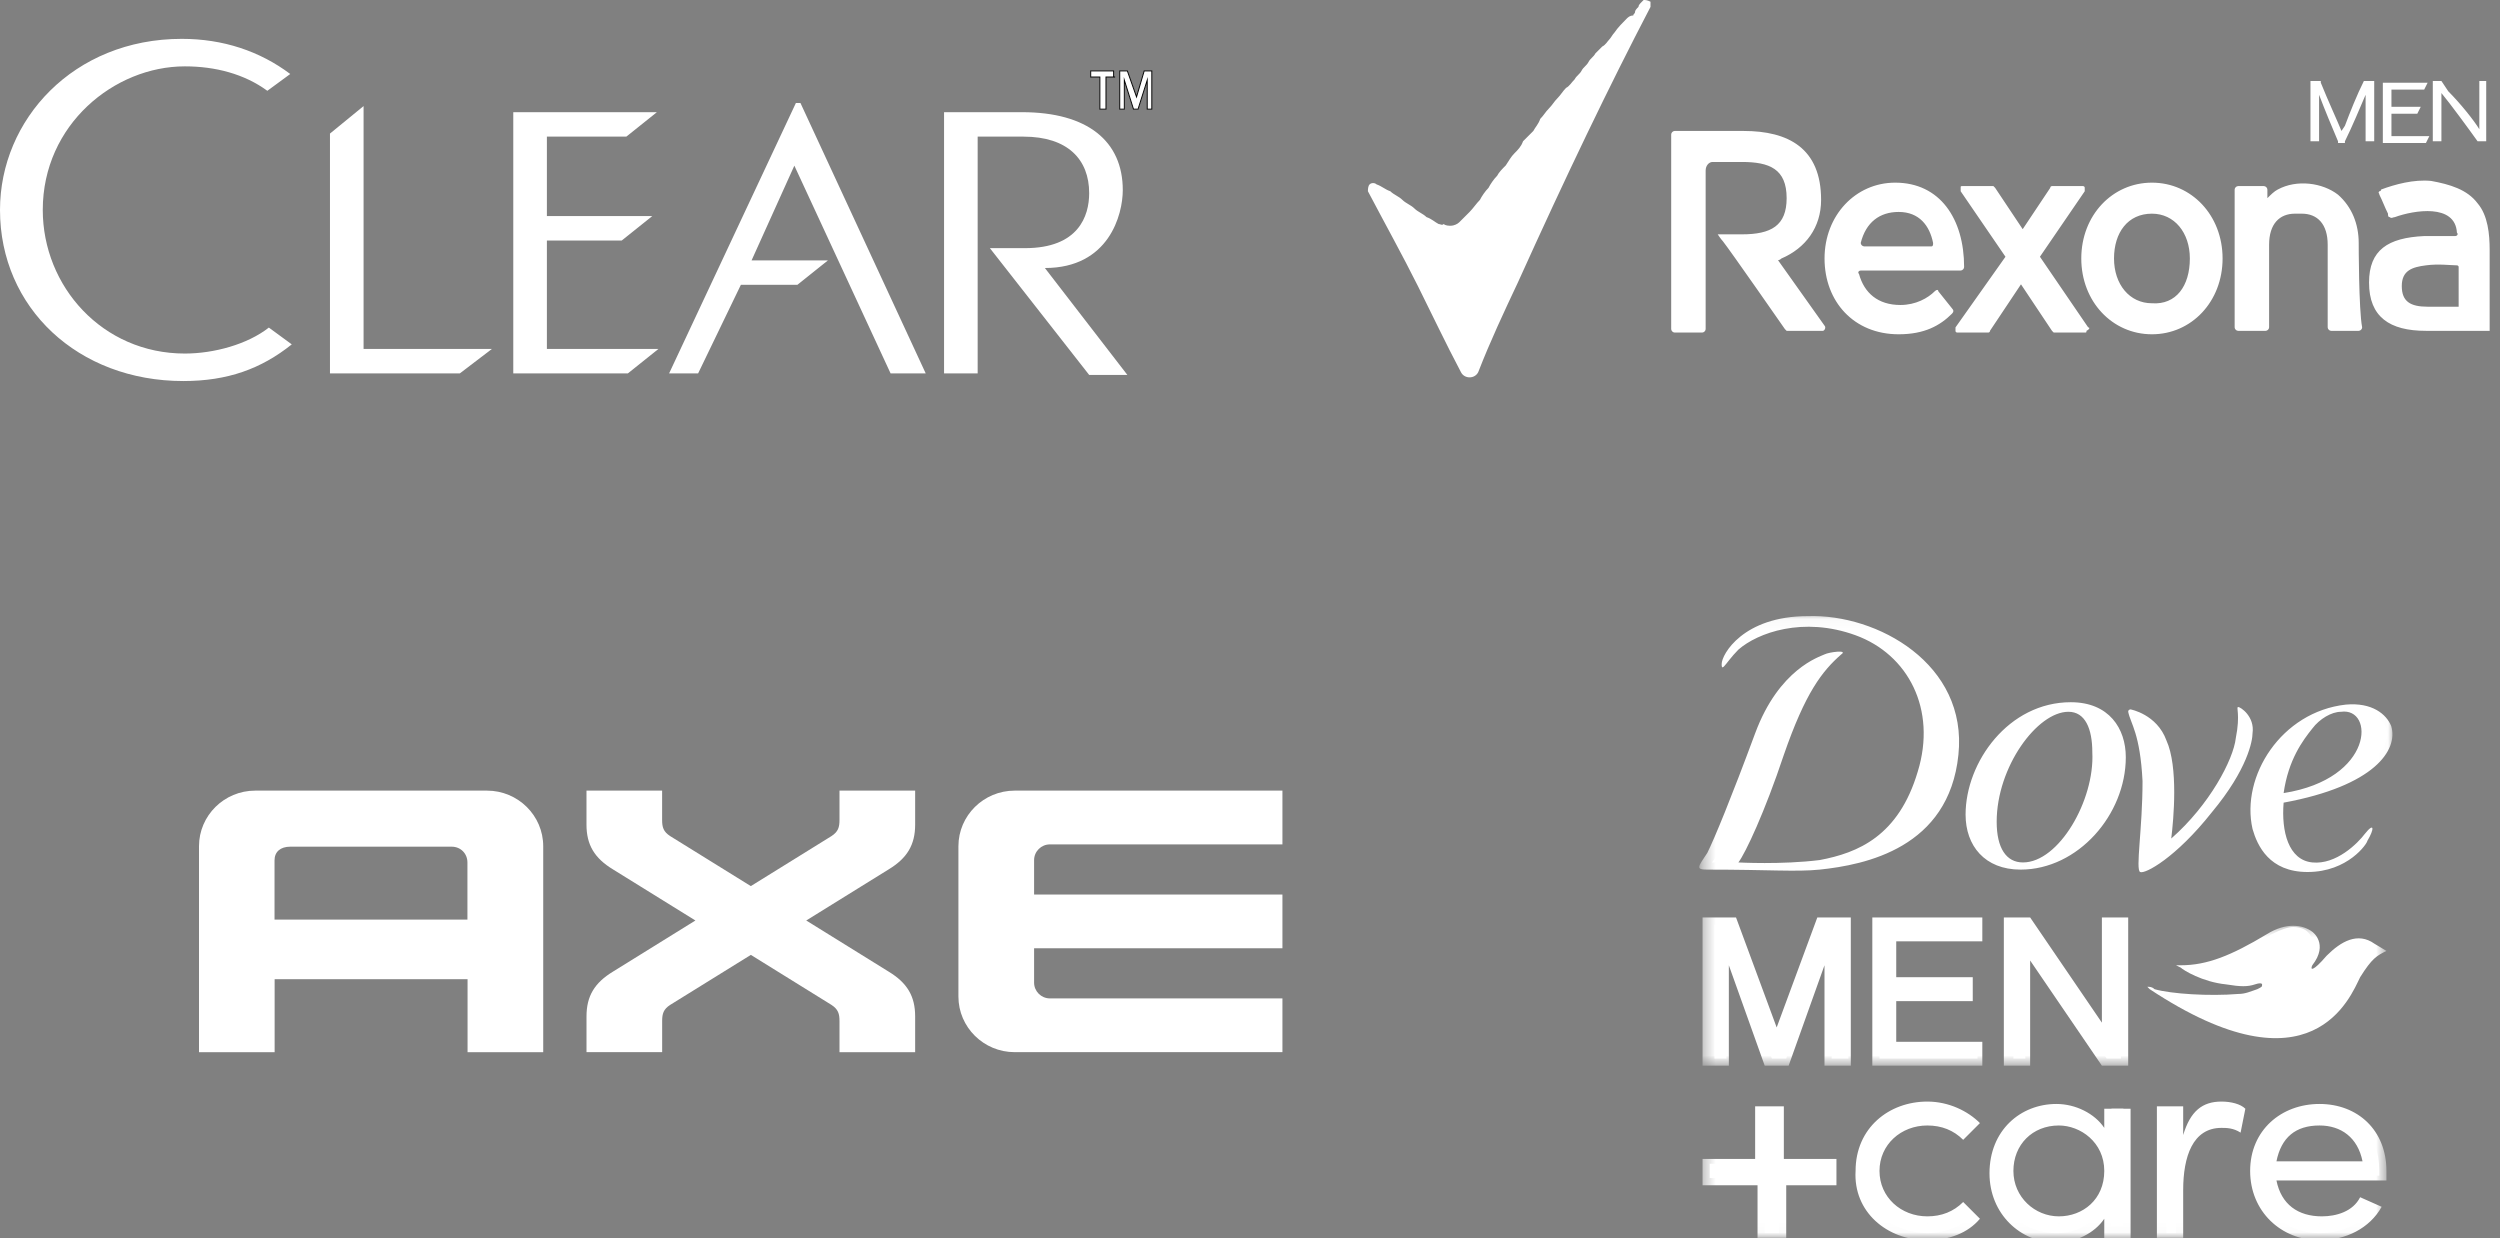 <svg width="212" height="105" viewBox="0 0 212 105" fill="white" xmlns="http://www.w3.org/2000/svg">
<rect x="0" y="0" width="212" height="105" fill="#808080" stroke="none"/>
<path d="M15.674 29.981C8.679 29.981 3.627 24.281 3.627 17.804C3.627 10.55 9.716 5.627 15.674 5.627C18.265 5.627 20.726 6.275 22.67 7.7L24.613 6.275C22.022 4.332 18.913 3.295 15.415 3.295C6.218 3.295 0 10.161 0 17.804C0 26.095 6.607 32.312 15.545 32.312C19.302 32.312 22.151 31.276 24.742 29.203L22.799 27.779C20.985 29.203 18.136 29.981 15.674 29.981Z" />
<path d="M30.831 8.995L27.981 11.327V31.665H38.992L41.712 29.592H30.831V8.995Z" />
<path d="M46.376 20.395H52.723L55.314 18.322H46.376V11.586H53.112L55.703 9.513H43.526V31.665H53.241L55.832 29.592H46.376V20.395Z" />
<path d="M67.491 8.736L56.739 31.665H59.2L62.827 24.151H67.62L70.211 22.079H63.734L67.361 14.047L75.522 31.665H78.501L67.879 8.736H67.491Z" />
<path d="M88.606 22.727C94.046 22.727 95.212 18.193 95.212 16.12C95.212 11.975 92.233 9.513 86.662 9.513H80.056V31.665H82.906V11.586H86.792C90.549 11.586 92.362 13.529 92.362 16.379C92.362 18.322 91.456 21.043 86.921 21.043H83.942L92.362 31.794H95.601L88.606 22.727Z" />
<path d="M96.378 8.218L97.026 6.016H97.673V9.254H97.285V6.793L96.507 9.254H96.119L95.342 6.793V9.254H94.953V6.016H95.601L96.378 8.218ZM94.564 6.534H93.787V9.254H93.269V6.534H92.492V6.016H94.435V6.534H94.564Z" />
<path d="M96.378 8.218L97.026 6.016H97.673V9.254H97.285V6.793L96.507 9.254H96.119L95.342 6.793V9.254H94.953V6.016H95.601L96.378 8.218ZM94.564 6.534H93.787V9.254H93.269V6.534H92.492V6.016H94.435V6.534H94.564Z"  stroke="black" stroke-width="0.082" stroke-miterlimit="10"/>
<path d="M210.831 6.868V11.982H210.1C209.37 10.959 207.763 8.767 207.032 7.89C207.032 8.329 207.032 8.913 207.032 9.498V11.982H206.301V6.868H207.032L207.616 7.744C208.639 8.767 209.808 10.228 210.247 10.959C210.247 10.521 210.247 9.936 210.247 9.498V6.868H210.831ZM200.457 6.868H201.333V11.982H200.603V9.644C200.603 9.059 200.603 8.475 200.603 8.037C200.164 9.059 199.434 10.813 198.849 11.982V12.128H198.265V11.982C197.826 10.959 197.096 9.205 196.658 8.037C196.658 8.767 196.658 9.498 196.658 9.79V11.982H195.927V6.868H196.804V7.014C197.388 8.475 198.265 10.374 198.557 11.105L198.849 10.667C199.288 9.498 199.872 8.037 200.457 6.868ZM202.795 9.644H204.986L205.279 9.059H202.795V7.598H205.571L205.863 7.014H202.064V12.128H205.717L206.009 11.543H202.795V9.644ZM139.963 0.146C139.671 0 139.525 0 139.379 0C139.379 0 139.379 0 139.233 0.146C139.087 0.292 138.941 0.438 138.941 0.584C138.795 0.731 138.648 0.877 138.648 1.023C138.648 1.169 138.502 1.169 138.502 1.315C138.21 1.315 138.064 1.461 137.918 1.607C137.626 1.9 137.187 2.338 136.895 2.776C136.749 2.922 136.603 3.215 136.457 3.361C136.311 3.507 136.164 3.799 135.872 3.945C135.726 4.091 135.434 4.384 135.288 4.53C135.142 4.822 134.849 4.968 134.703 5.26C134.557 5.553 134.265 5.699 134.119 5.991C133.973 6.283 133.68 6.429 133.534 6.721C133.242 7.014 133.096 7.306 132.804 7.452C132.511 7.744 132.365 8.037 132.073 8.329C131.781 8.621 131.635 8.913 131.342 9.205C131.05 9.498 130.904 9.79 130.612 10.082C130.466 10.521 130.174 10.813 130.027 11.105C129.735 11.397 129.443 11.69 129.151 11.982C129.005 12.42 128.712 12.712 128.42 13.005C128.128 13.297 127.982 13.589 127.689 14.027C127.397 14.32 127.105 14.612 126.959 14.904C126.667 15.196 126.374 15.635 126.228 15.927C125.936 16.219 125.644 16.657 125.498 16.95C125.205 17.242 124.913 17.68 124.621 17.973C124.475 18.119 124.329 18.265 124.183 18.411C124.037 18.557 123.89 18.703 123.744 18.849C123.598 18.995 123.306 19.142 123.014 19.142C122.868 19.142 122.575 19.142 122.429 18.995C122.283 19.142 122.137 18.995 121.991 18.995C121.699 18.849 121.406 18.557 120.968 18.411C120.676 18.119 120.237 17.973 119.945 17.68C119.653 17.388 119.215 17.242 118.922 16.95C118.63 16.657 118.192 16.511 117.9 16.219C117.461 16.073 117.169 15.781 116.731 15.635C116.584 15.489 116.292 15.489 116.146 15.635C116 15.781 116 16.073 116 16.219C117.461 18.995 118.922 21.626 120.237 24.256C121.406 26.594 122.575 29.078 123.89 31.562C124.037 31.854 124.329 32 124.621 32C124.913 32 125.205 31.854 125.352 31.562C126.374 28.931 127.543 26.448 128.712 23.963C132.804 14.904 136.457 7.306 139.963 0.584C139.963 0.584 139.963 0.438 139.963 0.292C139.963 0.292 139.963 0.292 139.963 0.146ZM177.078 27.763L172.986 21.772L176.785 16.219C176.785 16.219 176.785 16.073 176.785 15.927C176.785 15.781 176.639 15.781 176.639 15.781H174.009C174.009 15.781 173.863 15.781 173.863 15.927L171.525 19.434L169.187 15.927L169.041 15.781H166.411C166.265 15.781 166.265 15.781 166.265 15.927C166.265 16.073 166.265 16.073 166.265 16.219L170.064 21.772L165.826 27.763C165.826 27.763 165.826 27.909 165.826 28.055C165.826 28.201 165.973 28.201 165.973 28.201H168.603C168.603 28.201 168.749 28.201 168.749 28.055L171.379 24.11L174.009 28.055L174.155 28.201H176.785C176.932 28.201 176.932 28.201 176.932 28.055C177.224 27.909 177.224 27.763 177.078 27.763ZM210.1 17.242C210.977 18.265 211.123 19.872 211.123 21.187V28.055C211.123 28.055 208.201 28.055 205.717 28.055C202.648 28.055 200.895 26.886 200.895 23.963C200.895 21.187 202.502 20.164 205.571 20.018C206.447 20.018 207.763 20.018 208.201 20.018C208.347 20.018 208.493 19.872 208.347 19.726C208.201 17.242 204.694 17.826 203.087 18.411C202.941 18.411 202.795 18.557 202.648 18.411C202.502 18.411 202.502 18.265 202.502 18.119C202.21 17.534 202.064 17.096 201.772 16.511C201.772 16.365 201.626 16.365 201.772 16.219C201.772 16.219 201.918 16.219 201.918 16.073C203.087 15.635 204.694 15.196 206.155 15.342C207.763 15.635 209.224 16.073 210.1 17.242ZM208.493 22.648C208.493 22.502 208.347 22.502 208.347 22.502C207.909 22.502 206.74 22.356 205.717 22.502C204.548 22.648 203.671 22.941 203.671 24.256C203.671 25.571 204.402 26.009 205.863 26.009C206.155 26.009 206.74 26.009 207.032 26.009C207.47 26.009 207.909 26.009 208.347 26.009C208.493 26.009 208.493 26.009 208.493 26.009V22.648ZM188.475 21.918C188.475 25.571 185.845 28.347 182.484 28.347C179.123 28.347 176.493 25.571 176.493 21.918C176.493 18.265 179.123 15.489 182.484 15.489C185.845 15.489 188.475 18.265 188.475 21.918ZM185.699 21.918C185.699 19.726 184.384 18.119 182.484 18.119C180.438 18.119 179.269 19.726 179.269 21.918C179.269 24.11 180.584 25.717 182.484 25.717C184.53 25.863 185.699 24.256 185.699 21.918ZM150.776 22.064C150.776 22.064 150.922 22.064 151.068 21.918C153.114 21.041 154.429 19.288 154.429 16.95C154.429 12.566 151.653 11.105 147.854 11.105H142.009C141.863 11.105 141.717 11.251 141.717 11.397V27.909C141.717 28.055 141.863 28.201 142.009 28.201H144.347C144.493 28.201 144.639 28.055 144.639 27.909V14.466C144.639 14.027 144.932 13.735 145.224 13.735H147.708C150.046 13.735 151.507 14.32 151.507 16.804C151.507 19.142 150.192 19.872 147.708 19.872H145.662C145.662 19.872 145.954 20.311 146.1 20.457C146.685 21.187 151.361 27.909 151.361 27.909L151.507 28.055H154.575C154.721 28.055 154.868 27.763 154.721 27.616L150.776 22.064ZM166.557 22.648C166.557 22.794 166.411 22.941 166.265 22.941H157.79C157.644 22.941 157.498 23.087 157.644 23.233C158.082 24.84 159.251 25.863 161.151 25.863C162.466 25.863 163.489 25.279 164.073 24.694C164.219 24.548 164.365 24.548 164.365 24.694L165.534 26.155C165.68 26.301 165.68 26.448 165.534 26.594C164.511 27.616 163.196 28.347 161.005 28.347C157.205 28.347 154.721 25.571 154.721 21.918C154.721 18.265 157.352 15.489 160.712 15.489C164.511 15.489 166.557 18.557 166.557 22.648ZM163.927 20.603C163.635 19.142 162.758 17.973 161.005 17.973C159.397 17.973 158.228 18.849 157.79 20.603C157.79 20.749 157.936 20.895 158.082 20.895H163.781C163.927 20.895 163.927 20.749 163.927 20.603ZM200.018 20.603C200.018 18.995 199.434 17.534 198.265 16.511C196.95 15.489 194.758 15.196 193.151 16.073C192.858 16.219 192.566 16.511 192.274 16.804V16.073C192.274 15.927 192.128 15.781 191.982 15.781H189.79C189.644 15.781 189.498 15.927 189.498 16.073V22.794C189.498 22.941 189.498 23.087 189.498 23.087C189.498 23.087 189.498 26.301 189.498 27.763C189.498 27.909 189.644 28.055 189.79 28.055H192.128C192.274 28.055 192.42 27.909 192.42 27.763V20.749C192.42 18.995 193.297 18.119 194.612 18.119C194.612 18.119 194.612 18.119 194.758 18.119C194.758 18.119 194.758 18.119 194.904 18.119C194.904 18.119 194.904 18.119 195.05 18.119C195.05 18.119 195.05 18.119 195.196 18.119C196.511 18.119 197.388 18.995 197.388 20.749V27.763C197.388 27.909 197.534 28.055 197.68 28.055H200.018C200.164 28.055 200.311 27.909 200.311 27.763C200.018 26.301 200.018 20.603 200.018 20.603Z" />
<path d="M70.505 70.903C71.084 70.527 71.189 70.147 71.189 69.531V67.045H77.605V69.928C77.605 71.634 76.933 72.77 75.356 73.725L68.369 78.058L75.358 82.394C76.933 83.348 77.605 84.482 77.605 86.19V89.226H71.189V86.587C71.189 85.971 71.084 85.591 70.505 85.213L63.672 80.974L56.834 85.213C56.258 85.585 56.151 85.967 56.151 86.585V89.223H49.736V86.187C49.736 84.479 50.409 83.346 51.984 82.391L58.97 78.058L51.981 73.725C50.407 72.772 49.734 71.636 49.734 69.931V67.045H56.148V69.531C56.148 70.145 56.253 70.527 56.834 70.903L63.67 75.142L70.505 70.903Z" />
<path d="M41.298 67.045H21.642C19.013 67.045 16.875 69.16 16.875 71.761V89.226H23.289V83.034H39.649V89.226H46.065V71.761C46.065 69.16 43.927 67.045 41.298 67.045ZM39.638 77.981H23.28V72.96C23.28 72.233 23.78 71.798 24.617 71.798H38.299C39.061 71.798 39.638 72.377 39.638 73.141V77.981Z" />
<path d="M89.034 71.604H108.75V67.045H86.044C83.415 67.045 81.274 69.162 81.274 71.761V84.508C81.274 87.107 83.415 89.223 86.044 89.223H108.75V84.665H89.034C88.293 84.665 87.691 84.064 87.691 83.326V80.415H108.75V75.854H87.691V72.943C87.691 72.204 88.293 71.604 89.034 71.604Z" />
<mask id="mask0_3501_270" style="mask-type:luminance" maskUnits="userSpaceOnUse" x="144" y="52" width="59" height="39">
<path d="M202.979 52.045H144.375V90.371H202.979V52.045Z" />
</mask>
<g mask="url(#mask0_3501_270)">
<path d="M154.109 77.799H156.948V90.371H154.717V81.854L151.676 90.371H149.648L146.606 81.854V90.371H144.375V77.799H147.214L150.662 87.127L154.109 77.799ZM158.773 90.371H168.101V88.343H160.801V84.896H167.29V82.868H160.801V79.826H168.101V77.799H158.773V90.371ZM178.24 77.799V86.721L172.156 77.799H169.926V90.371H172.156V81.449L178.24 90.371H180.471V77.799H178.24ZM180.268 64.212C180.268 61.779 178.848 59.548 175.604 59.548C170.331 59.548 166.681 64.618 166.681 69.079C166.681 71.715 168.304 73.743 171.345 73.743C176.212 73.743 180.268 69.079 180.268 64.212ZM171.548 73.135C170.129 73.135 169.318 71.918 169.318 69.687C169.318 65.023 172.765 60.359 175.401 60.359C176.82 60.359 177.429 61.779 177.429 63.807C177.632 67.862 174.59 73.135 171.548 73.135ZM202.777 61.576C202.371 60.562 201.154 59.548 198.924 59.751C193.449 60.359 190.001 65.835 191.015 70.296C191.421 71.715 192.435 73.946 195.679 73.946C199.126 73.946 200.749 71.512 200.749 71.31C201.357 70.296 201.357 69.687 200.546 70.701C199.938 71.512 198.113 73.338 196.085 73.135C194.057 72.932 193.449 70.499 193.651 68.065C201.357 66.646 203.385 63.604 202.777 61.576ZM196.085 61.779C196.693 60.968 197.707 60.359 198.518 60.359C201.357 59.954 201.357 66.037 193.651 67.254C194.057 64.415 195.274 62.793 196.085 61.779ZM166.073 64.01C165.262 71.918 158.165 73.338 154.312 73.743C152.284 73.946 150.053 73.743 144.781 73.743C143.767 73.743 143.97 73.54 144.781 72.323C145.389 71.107 146.809 67.66 148.837 62.184C150.864 56.709 154.312 55.695 154.717 55.493C155.123 55.29 156.745 55.087 156.137 55.493C154.514 56.912 153.095 58.737 151.27 64.01C149.648 68.876 148.025 72.323 147.417 73.135C147.417 73.135 151.067 73.338 154.312 72.932C157.556 72.323 161.004 70.904 162.626 65.429C164.248 60.157 161.815 55.493 157.353 53.87C152.892 52.248 149.039 53.668 147.417 55.087C146.809 55.695 146.403 56.304 146.2 56.507C145.998 56.709 145.998 56.507 145.998 56.304C145.998 55.493 147.823 52.248 153.298 52.248C159.178 52.045 166.884 56.304 166.073 64.01ZM184.121 71.107C187.365 68.268 189.393 64.415 189.596 62.59C190.001 60.562 189.596 59.954 189.799 59.954C190.001 59.954 191.218 60.765 191.015 62.184C191.015 62.793 190.61 65.226 187.568 68.876C184.526 72.729 181.89 74.149 181.484 73.946C181.079 73.743 181.687 70.296 181.687 66.24C181.484 62.184 180.673 61.373 180.471 60.359C180.471 60.157 180.673 60.157 180.673 60.157C180.673 60.157 182.904 60.562 183.715 62.793C184.729 65.023 184.323 69.485 184.121 71.107Z" />
</g>
<path d="M178.645 89.763L172.764 81.043C172.562 80.84 172.562 80.84 172.359 80.84H172.156C171.953 80.84 171.75 81.043 171.75 81.449V89.763H170.737V78.407H171.953L177.834 87.126C178.037 87.329 178.037 87.329 178.239 87.329H178.442C178.645 87.329 178.848 87.126 178.848 86.721V78.407H179.862V89.763H178.645ZM159.381 89.763V78.407H167.695V79.218H161.003C160.597 79.218 160.395 79.421 160.395 79.826V82.868C160.395 83.274 160.597 83.476 161.003 83.476H166.884V84.288H161.003C160.597 84.288 160.395 84.49 160.395 84.896V88.343C160.395 88.749 160.597 88.952 161.003 88.952H167.695V89.763H159.381ZM155.325 89.763V81.854C155.325 81.651 155.122 81.246 154.92 81.246C154.717 81.246 154.514 81.449 154.311 81.651L151.472 89.763H150.256L147.417 81.651C147.417 81.449 147.214 81.246 146.808 81.246C146.606 81.246 146.403 81.449 146.403 81.854V89.763H145.389V78.407H147.214L150.458 87.329C150.458 87.532 150.661 87.735 151.067 87.735C151.269 87.735 151.472 87.532 151.675 87.329L154.92 78.407H156.745V89.763H155.325ZM145.186 73.135L145.592 72.526C146.2 71.309 147.619 68.065 149.85 62.387C151.472 58.129 153.906 56.709 155.122 56.101C153.906 57.52 152.486 59.548 151.067 63.807C149.242 69.079 147.822 71.918 147.214 72.526C147.011 72.729 147.011 72.932 147.011 73.135H145.186ZM194.868 73.135C193.043 72.932 191.826 71.918 191.623 70.093C191.217 68.065 191.826 65.632 193.245 63.604C194.056 62.59 195.07 61.576 196.084 60.968L195.881 61.17C194.462 62.59 193.651 64.618 193.245 67.051C193.245 67.254 193.245 67.254 193.245 67.457C193.245 67.457 193.043 67.659 193.043 67.862C192.84 70.093 193.245 72.323 194.868 73.135ZM182.092 73.135C182.092 72.729 182.092 72.121 182.092 71.512C182.092 70.093 182.295 68.268 182.295 66.037C182.295 62.995 181.687 61.576 181.281 60.765C181.89 60.968 182.701 61.576 183.106 62.793C183.917 65.023 183.512 69.282 183.309 70.904C183.309 71.107 183.309 71.309 183.512 71.309C183.512 71.512 183.715 71.512 183.917 71.512H184.12C183.309 72.323 182.498 72.932 182.092 73.135ZM155.528 72.932C158.367 72.323 161.611 70.498 163.234 65.226C164.653 60.968 163.436 56.912 160.597 54.479C161.611 55.087 162.422 55.695 163.234 56.507C165.059 58.534 165.87 60.968 165.667 63.604C165.059 70.701 159.584 72.526 155.528 72.932ZM169.925 72.932C168.303 72.526 167.289 71.107 167.289 69.079C167.289 66.848 168.303 64.415 170.128 62.59C170.737 61.982 171.75 61.17 173.17 60.562C170.737 62.387 168.911 66.037 168.709 69.687C168.709 71.107 169.114 72.323 169.925 72.932ZM174.184 72.526C174.387 72.323 174.589 72.121 174.792 71.918C176.82 69.89 178.239 66.443 178.037 63.604C178.037 61.982 177.631 60.968 177.023 60.359C179.051 60.968 179.456 62.995 179.456 64.212C179.659 67.659 177.428 71.107 174.184 72.526ZM188.581 66.646C189.595 65.023 190.001 63.604 190.204 62.59C190.204 61.982 190.406 61.576 190.406 61.17C190.609 61.373 190.609 61.779 190.609 62.184C190.406 62.387 190.406 64.009 188.581 66.646ZM198.315 66.037C200.343 64.618 200.951 62.995 200.951 61.779C200.951 61.17 200.748 60.562 200.343 60.359C201.559 60.562 202.168 61.17 202.37 61.779C202.573 62.387 202.37 62.995 201.965 63.604C201.559 64.212 200.545 65.226 198.315 66.037Z" />
<mask id="mask1_3501_270" style="mask-type:luminance" maskUnits="userSpaceOnUse" x="144" y="78" width="59" height="27">
<path d="M202.371 78.407H144.375V104.971H202.371V78.407Z" />
</mask>
<g mask="url(#mask1_3501_270)">
<path d="M202.371 80.638C201.559 81.043 201.154 81.246 200.14 82.868C199.329 84.491 196.084 93.008 182.295 83.882L182.092 83.68C182.295 83.68 182.498 83.68 182.701 83.882C184.12 84.288 187.365 84.491 189.798 84.288C190.406 84.288 190.812 84.085 191.42 83.882C191.826 83.68 191.826 83.68 191.826 83.477C191.826 83.477 191.826 83.274 191.218 83.477C190.609 83.68 190.001 83.68 188.784 83.477C186.756 83.274 185.134 82.26 184.931 82.057L184.526 81.855C184.526 81.855 184.526 81.855 184.729 81.855H184.931C187.162 81.855 189.19 81.043 192.231 79.218C193.854 78.204 195.273 78.407 196.084 79.016C196.084 79.016 197.504 80.029 196.084 81.855C195.882 82.26 196.084 82.463 197.301 81.043C198.518 79.827 199.937 79.016 201.357 80.029L202.371 80.638ZM163.436 105.174C165.262 105.174 166.884 104.566 167.898 103.349L166.478 101.93C165.667 102.741 164.653 103.147 163.436 103.147C161.206 103.147 159.381 101.524 159.381 99.294C159.381 97.063 161.206 95.441 163.436 95.441C164.653 95.441 165.667 95.847 166.478 96.658L167.898 95.238C166.884 94.224 165.262 93.413 163.436 93.413C160.192 93.413 157.353 95.644 157.353 99.294C157.15 102.741 159.989 105.174 163.436 105.174ZM178.442 93.819V95.644C177.631 94.427 176.009 93.616 174.387 93.616C171.345 93.616 168.709 95.847 168.709 99.497C168.709 102.944 171.345 105.377 174.387 105.377C176.009 105.377 177.631 104.566 178.442 103.349V105.174H180.673V94.022H178.442V93.819ZM174.589 103.147C172.562 103.147 170.737 101.524 170.737 99.294C170.737 97.063 172.359 95.441 174.589 95.441C176.415 95.441 178.442 96.86 178.442 99.294C178.442 101.727 176.617 103.147 174.589 103.147ZM188.379 93.413C186.756 93.413 185.742 94.224 185.134 96.252V93.819H182.904V104.972H185.134V100.916C185.134 98.077 185.945 95.644 188.379 95.644C188.784 95.644 189.393 95.644 190.001 96.049L190.406 94.022C190.001 93.616 189.19 93.413 188.379 93.413ZM202.371 99.294C202.371 95.847 199.937 93.616 196.693 93.616C193.448 93.616 190.812 95.847 190.812 99.294C190.812 102.741 193.448 105.174 196.693 105.174C198.923 105.174 200.951 104.161 201.965 102.336L200.14 101.524C199.532 102.741 198.112 103.147 196.895 103.147C194.868 103.147 193.448 102.133 193.043 100.105H202.371C202.371 99.902 202.371 99.497 202.371 99.294ZM193.043 98.483C193.448 96.455 194.665 95.441 196.693 95.441C198.518 95.441 199.937 96.455 200.343 98.483H193.043ZM155.934 100.511H151.472V104.972H149.039V100.511H144.375V98.28H148.836V93.819H151.27V98.28H155.731V100.511H155.934Z" />
</g>
<path d="M196.693 104.566C193.651 104.566 191.421 102.335 191.421 99.293C191.421 96.252 193.651 94.021 196.693 94.021C199.735 94.021 201.763 96.049 201.763 99.293C201.763 99.496 201.763 99.496 201.763 99.699H193.043C192.84 99.699 192.637 99.699 192.637 99.902C192.435 100.105 192.435 100.105 192.435 100.307C192.84 102.538 194.462 103.755 196.693 103.755C198.112 103.755 199.532 103.146 200.343 102.132L201.154 102.538C200.14 103.755 198.721 104.566 196.693 104.566ZM196.693 94.832C194.462 94.832 192.84 96.049 192.435 98.28C192.435 98.482 192.435 98.685 192.637 98.685C192.84 98.888 192.84 98.888 193.043 98.888H200.343C200.546 98.888 200.749 98.888 200.749 98.685C200.951 98.482 200.951 98.482 200.951 98.28C200.546 96.252 198.924 94.832 196.693 94.832ZM174.387 104.566C171.345 104.566 169.317 102.335 169.317 99.293C169.317 96.252 171.548 94.021 174.387 94.021C176.009 94.021 177.429 94.629 178.037 95.643C178.24 95.846 178.24 95.846 178.443 95.846C178.443 95.846 178.443 95.846 178.645 95.846C178.848 95.846 179.051 95.643 179.051 95.238V94.021H180.065V103.957H179.051V102.741C179.051 102.538 178.848 102.335 178.645 102.132H178.443C178.24 102.132 178.037 102.335 178.037 102.335C177.429 103.957 176.009 104.566 174.387 104.566ZM174.59 94.832C172.156 94.832 170.331 96.657 170.331 99.293C170.331 101.727 172.156 103.755 174.59 103.755C177.226 103.755 179.051 101.93 179.051 99.293C179.051 96.455 176.82 94.832 174.59 94.832ZM163.437 104.566C160.801 104.566 157.759 102.741 157.759 99.293C157.759 95.846 160.598 94.021 163.437 94.021C164.856 94.021 166.073 94.427 166.884 95.238L166.276 95.846C165.465 95.238 164.451 94.832 163.437 94.832C160.801 94.832 158.773 96.657 158.773 99.293C158.773 101.727 160.801 103.755 163.437 103.755C164.451 103.755 165.465 103.349 166.276 102.741L166.884 103.349C166.073 104.16 164.653 104.566 163.437 104.566ZM183.715 104.363V94.427H184.729V96.454C184.729 96.657 184.932 97.063 185.134 97.063H185.337C184.729 98.077 184.526 99.293 184.526 101.119V104.566H183.715V104.363ZM149.648 104.363V100.51C149.648 100.105 149.445 99.902 149.039 99.902H144.984V98.685H149.039C149.445 98.685 149.648 98.482 149.648 98.077V94.427H150.864V98.28C150.864 98.685 151.067 98.888 151.473 98.888H155.326V100.105H151.473C151.067 100.105 150.864 100.307 150.864 100.713V104.566H149.648V104.363ZM185.946 96.049C186.351 94.629 187.162 94.021 188.582 94.021C189.19 94.021 189.596 94.021 190.001 94.224L189.798 95.035C189.19 94.832 188.784 94.832 188.582 94.832C187.365 94.832 186.554 95.441 185.946 96.049ZM193.043 87.532C190.812 87.532 187.973 86.518 184.729 84.693C185.743 84.896 186.757 84.896 187.771 84.896C188.582 84.896 189.393 84.896 190.001 84.693C190.61 84.693 191.218 84.49 191.826 84.288C192.029 84.288 192.435 84.085 192.435 83.679C192.435 83.477 192.435 83.274 192.435 83.071C192.435 82.868 192.232 82.665 191.826 82.665C191.623 82.665 191.623 82.665 191.218 82.665C191.015 82.665 190.812 82.665 190.407 82.665C190.001 82.665 189.596 82.665 188.987 82.463C188.176 82.26 187.365 82.057 186.757 81.854C188.582 81.449 190.407 80.638 192.637 79.218C193.448 78.812 194.057 78.61 194.462 78.61C195.071 78.61 195.476 78.812 195.679 79.015C195.882 79.218 196.49 79.826 195.679 81.246C195.476 81.651 195.476 81.854 195.476 82.057C195.679 82.26 195.882 82.463 196.085 82.463C196.287 82.463 196.693 82.26 197.707 81.246C198.518 80.435 199.329 80.029 199.937 80.029C200.14 80.029 200.546 80.029 200.749 80.232C200.14 80.638 199.735 81.246 199.126 82.26L198.924 82.665C198.924 84.288 197.301 87.532 193.043 87.532Z" />
</svg>
